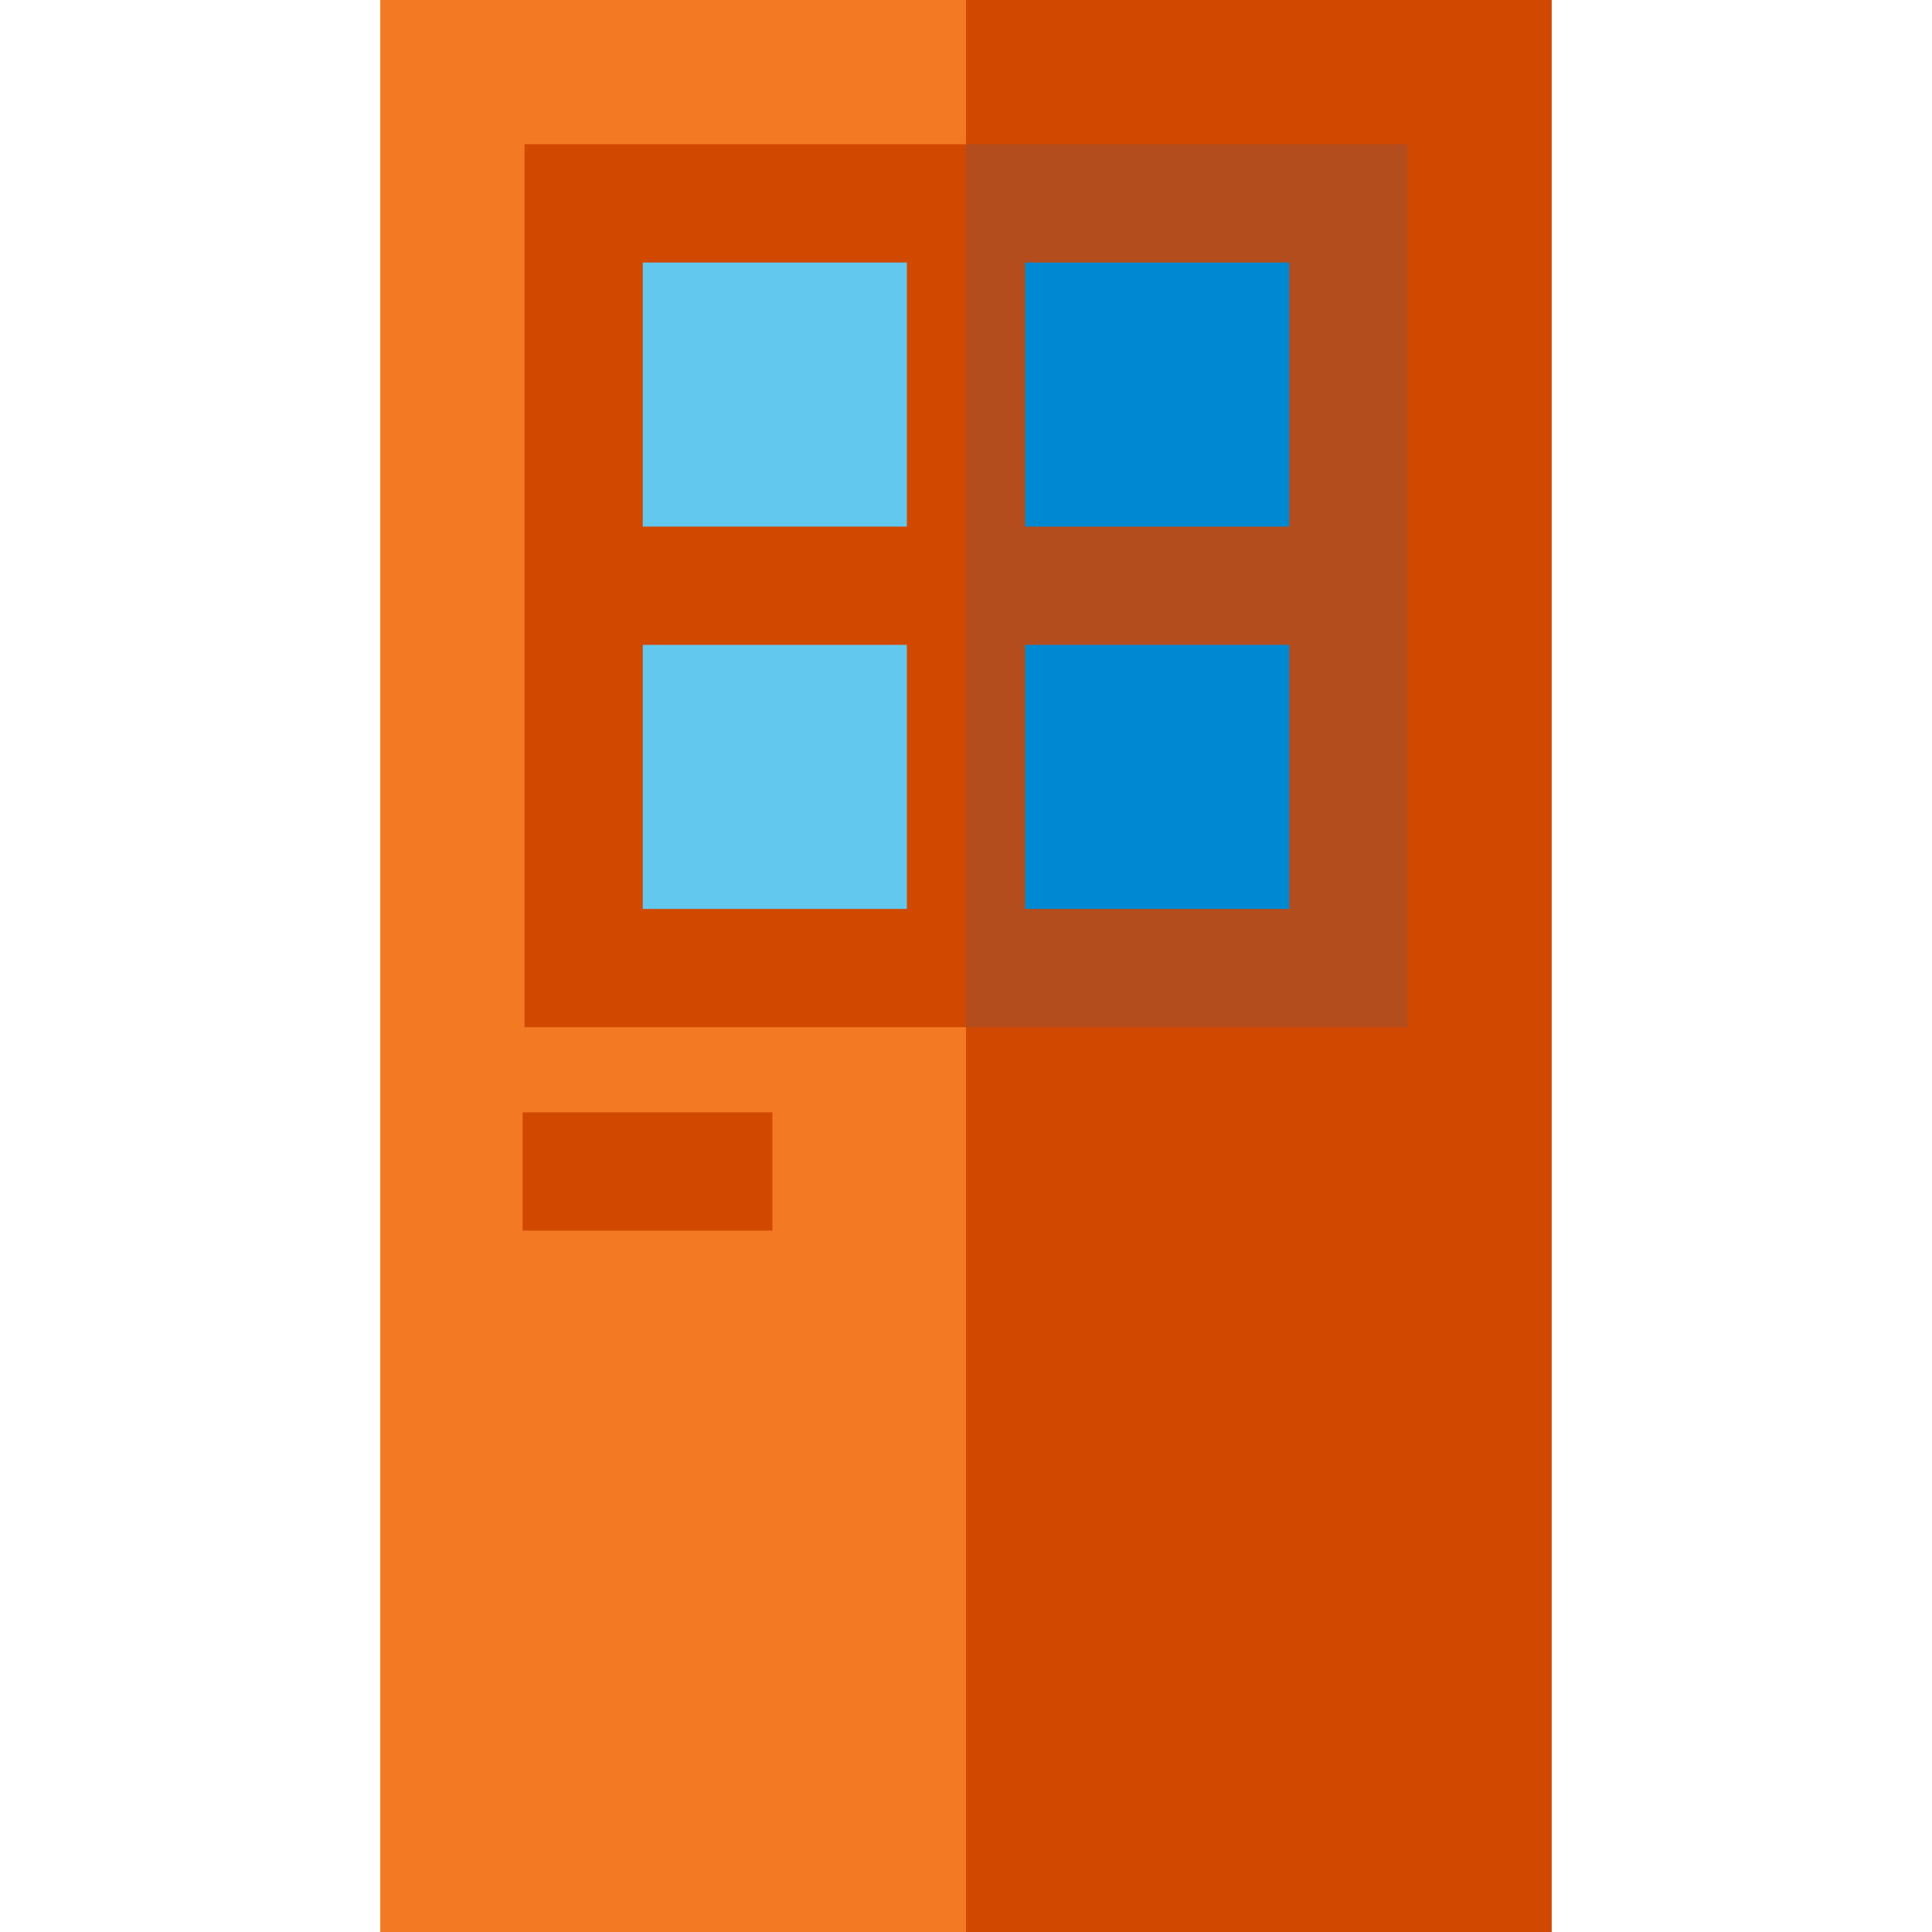 <?xml version="1.0" encoding="iso-8859-1"?>
<!-- Generator: Adobe Illustrator 19.0.0, SVG Export Plug-In . SVG Version: 6.00 Build 0)  -->
<svg version="1.1" id="Layer_1" xmlns="http://www.w3.org/2000/svg" xmlns:xlink="http://www.w3.org/1999/xlink" x="0px" y="0px"
	 viewBox="0 0 512 512" style="enable-background:new 0 0 512 512;" xml:space="preserve">
<polygon style="fill:#D14901;" points="411.222,0 255.998,0 216.64,277.246 255.998,512 411.222,512 "/>
<rect x="100.778" style="fill:#F37A23;" width="155.22" height="512"/>
<polygon style="fill:#0089D3;" points="357.325,53.897 255.998,53.897 234.752,159.521 255.998,256.551 357.325,256.551 "/>
<rect x="138.499" y="294.776" style="fill:#D14901;" width="66.194" height="31.347"/>
<rect x="154.674" y="53.897" style="fill:#63C8EE;" width="101.324" height="202.658"/>
<path style="fill:#B34D1D;" d="M271.671,38.224h-15.673l-12.191,117l12.191,116.999h15.673h101.327V170.897V139.55V38.224H271.671z
	 M341.651,240.877h-69.98v-69.98h69.98V240.877z M341.651,139.55h-69.98V69.571h69.98V139.55z"/>
<path style="fill:#D14901;" d="M240.324,38.224H138.998v101.327v31.347v101.327h101.327h15.673V38.224H240.324z M240.324,240.877
	h-69.98v-69.98h69.98V240.877z M240.324,139.55h-69.98V69.571h69.98V139.55z"/>
<g>
</g>
<g>
</g>
<g>
</g>
<g>
</g>
<g>
</g>
<g>
</g>
<g>
</g>
<g>
</g>
<g>
</g>
<g>
</g>
<g>
</g>
<g>
</g>
<g>
</g>
<g>
</g>
<g>
</g>
</svg>
